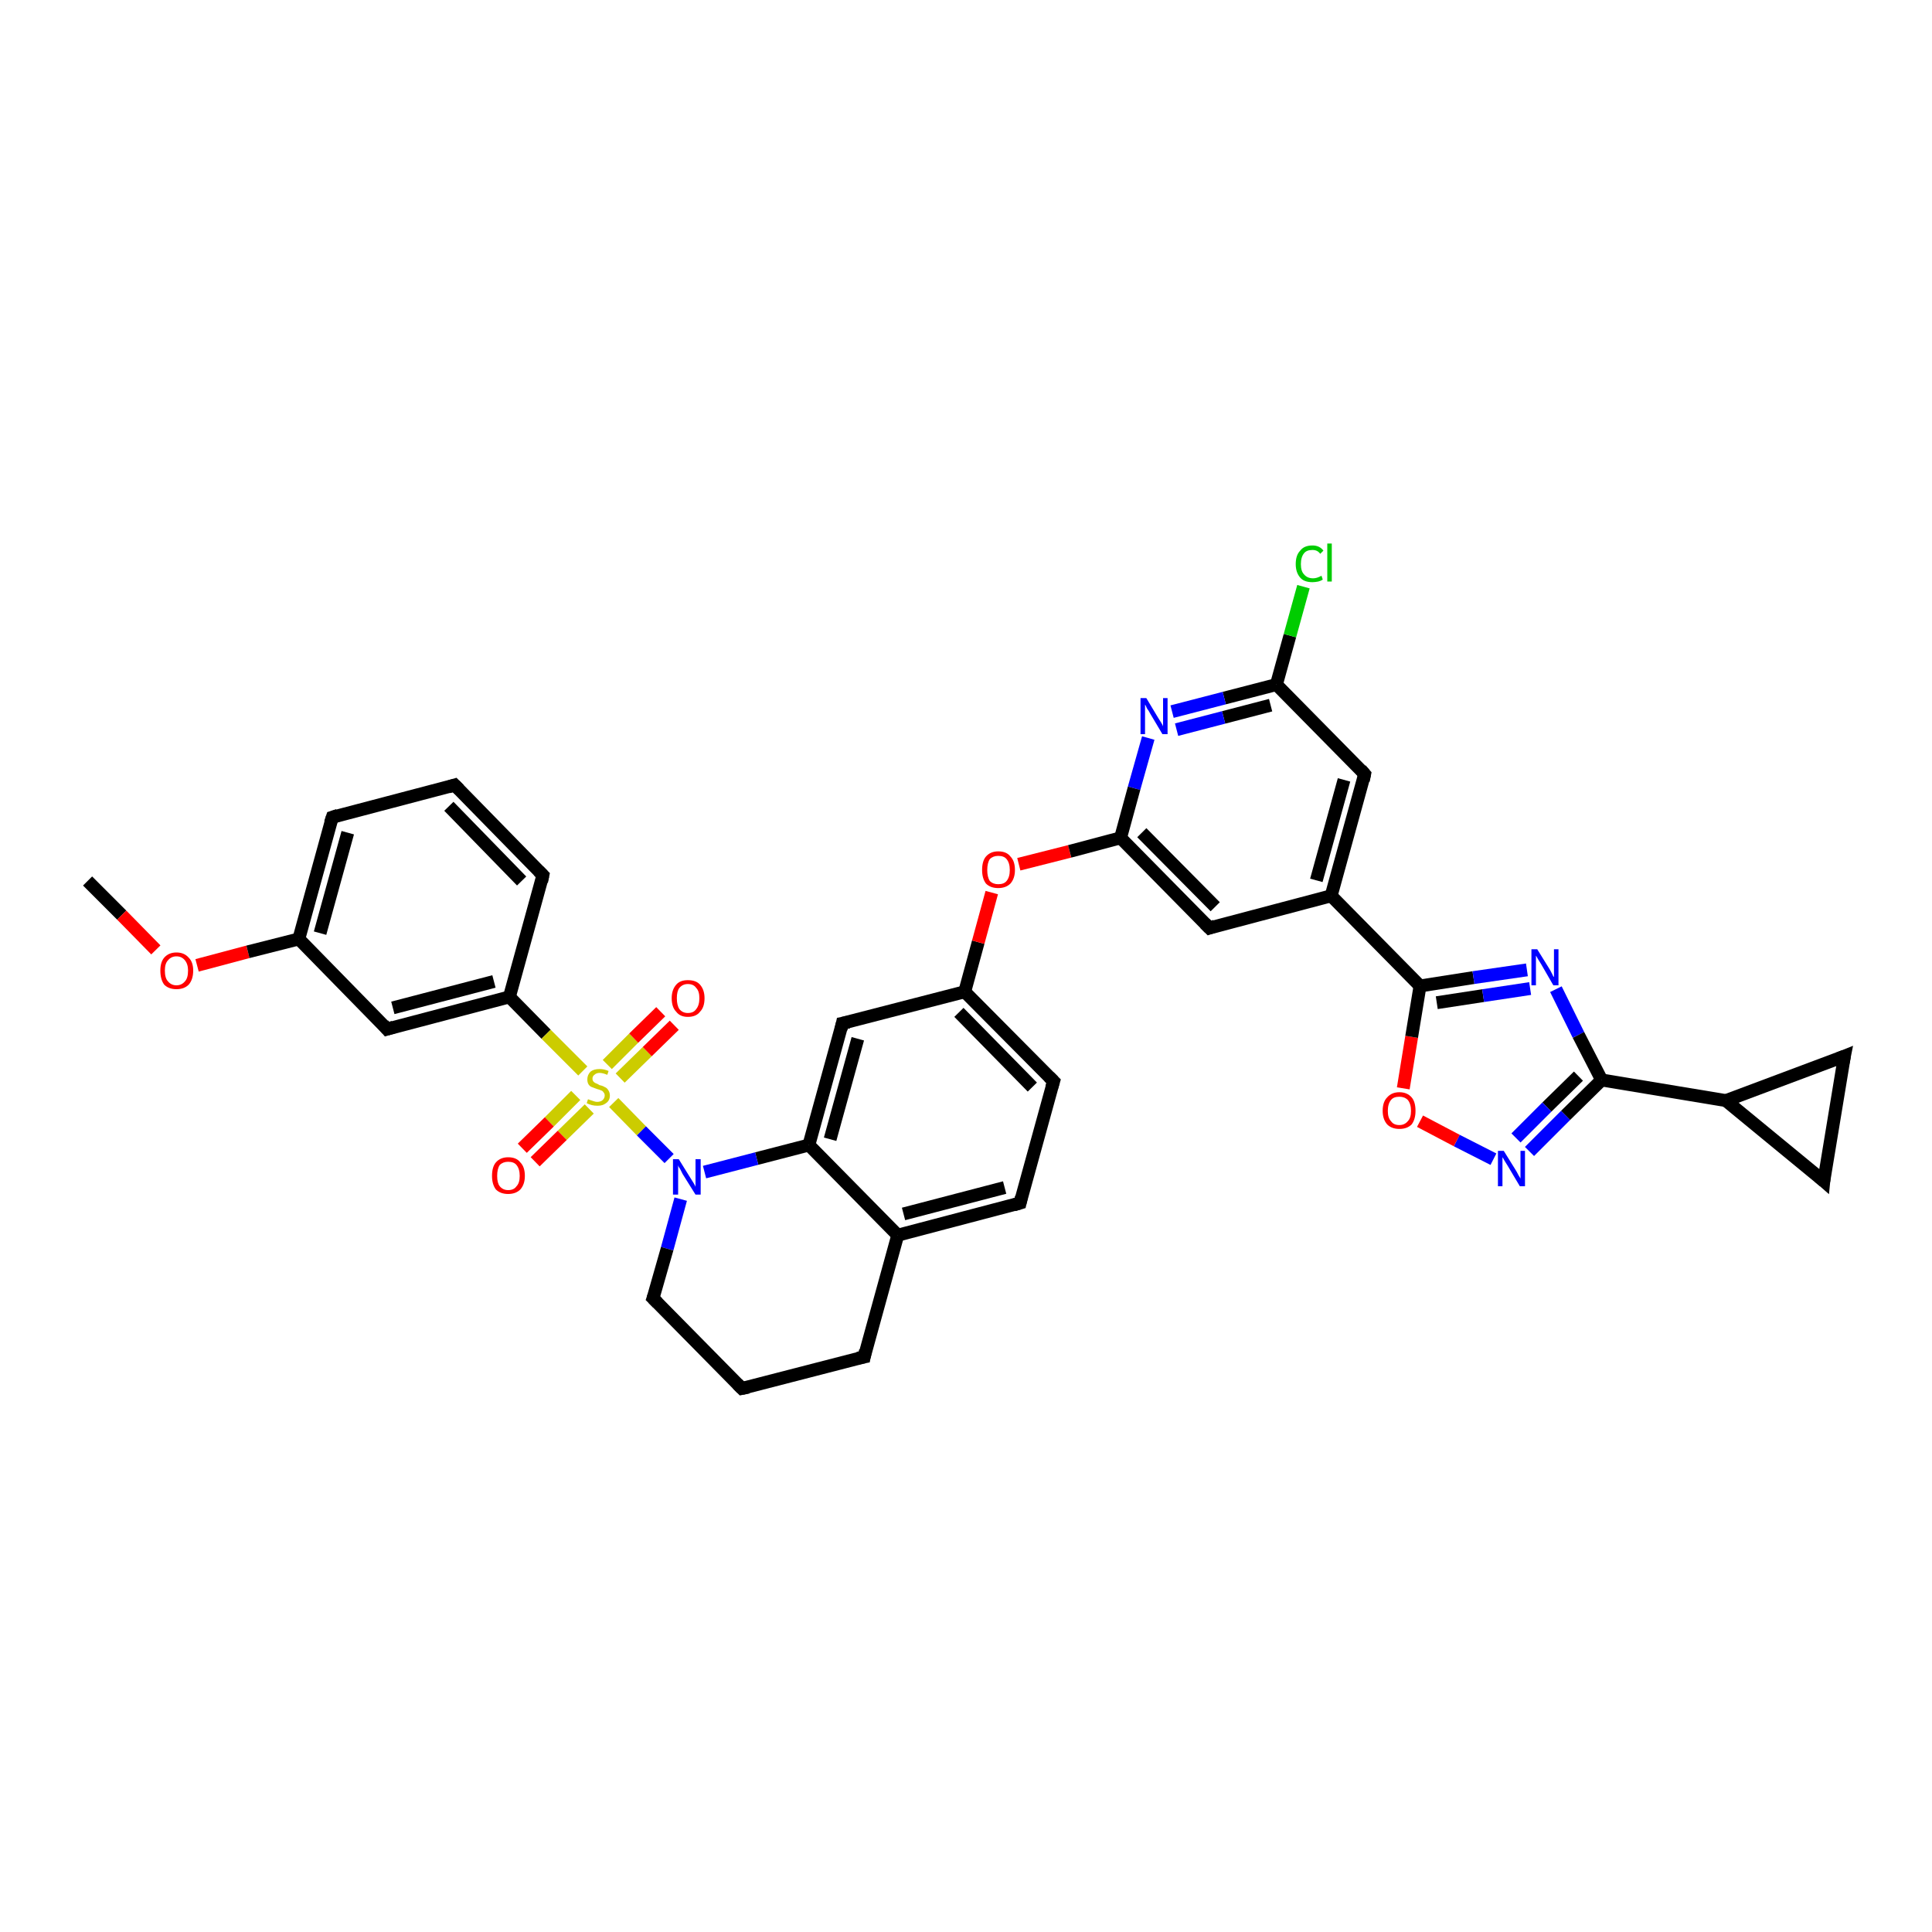 <?xml version='1.0' encoding='iso-8859-1'?>
<svg version='1.1' baseProfile='full'
              xmlns='http://www.w3.org/2000/svg'
                      xmlns:rdkit='http://www.rdkit.org/xml'
                      xmlns:xlink='http://www.w3.org/1999/xlink'
                  xml:space='preserve'
width='300px' height='300px' viewBox='0 0 300 300'>
<!-- END OF HEADER -->
<rect style='opacity:1.0;fill:#FFFFFF;stroke:none' width='300.0' height='300.0' x='0.0' y='0.0'> </rect>
<path class='bond-0 atom-0 atom-1' d='M 13.6,136.8 L 18.9,142.1' style='fill:none;fill-rule:evenodd;stroke:#000000;stroke-width:2.0px;stroke-linecap:butt;stroke-linejoin:miter;stroke-opacity:1' />
<path class='bond-0 atom-0 atom-1' d='M 18.9,142.1 L 24.2,147.5' style='fill:none;fill-rule:evenodd;stroke:#FF0000;stroke-width:2.0px;stroke-linecap:butt;stroke-linejoin:miter;stroke-opacity:1' />
<path class='bond-1 atom-1 atom-2' d='M 30.6,149.9 L 38.5,147.8' style='fill:none;fill-rule:evenodd;stroke:#FF0000;stroke-width:2.0px;stroke-linecap:butt;stroke-linejoin:miter;stroke-opacity:1' />
<path class='bond-1 atom-1 atom-2' d='M 38.5,147.8 L 46.4,145.8' style='fill:none;fill-rule:evenodd;stroke:#000000;stroke-width:2.0px;stroke-linecap:butt;stroke-linejoin:miter;stroke-opacity:1' />
<path class='bond-2 atom-2 atom-3' d='M 46.4,145.8 L 51.6,126.9' style='fill:none;fill-rule:evenodd;stroke:#000000;stroke-width:2.0px;stroke-linecap:butt;stroke-linejoin:miter;stroke-opacity:1' />
<path class='bond-2 atom-2 atom-3' d='M 49.7,144.9 L 54.0,129.3' style='fill:none;fill-rule:evenodd;stroke:#000000;stroke-width:2.0px;stroke-linecap:butt;stroke-linejoin:miter;stroke-opacity:1' />
<path class='bond-3 atom-3 atom-4' d='M 51.6,126.9 L 70.6,121.9' style='fill:none;fill-rule:evenodd;stroke:#000000;stroke-width:2.0px;stroke-linecap:butt;stroke-linejoin:miter;stroke-opacity:1' />
<path class='bond-4 atom-4 atom-5' d='M 70.6,121.9 L 84.3,135.9' style='fill:none;fill-rule:evenodd;stroke:#000000;stroke-width:2.0px;stroke-linecap:butt;stroke-linejoin:miter;stroke-opacity:1' />
<path class='bond-4 atom-4 atom-5' d='M 69.7,125.2 L 81.0,136.8' style='fill:none;fill-rule:evenodd;stroke:#000000;stroke-width:2.0px;stroke-linecap:butt;stroke-linejoin:miter;stroke-opacity:1' />
<path class='bond-5 atom-5 atom-6' d='M 84.3,135.9 L 79.1,154.8' style='fill:none;fill-rule:evenodd;stroke:#000000;stroke-width:2.0px;stroke-linecap:butt;stroke-linejoin:miter;stroke-opacity:1' />
<path class='bond-6 atom-6 atom-7' d='M 79.1,154.8 L 60.1,159.8' style='fill:none;fill-rule:evenodd;stroke:#000000;stroke-width:2.0px;stroke-linecap:butt;stroke-linejoin:miter;stroke-opacity:1' />
<path class='bond-6 atom-6 atom-7' d='M 76.7,152.4 L 61.0,156.5' style='fill:none;fill-rule:evenodd;stroke:#000000;stroke-width:2.0px;stroke-linecap:butt;stroke-linejoin:miter;stroke-opacity:1' />
<path class='bond-7 atom-6 atom-8' d='M 79.1,154.8 L 84.8,160.6' style='fill:none;fill-rule:evenodd;stroke:#000000;stroke-width:2.0px;stroke-linecap:butt;stroke-linejoin:miter;stroke-opacity:1' />
<path class='bond-7 atom-6 atom-8' d='M 84.8,160.6 L 90.5,166.3' style='fill:none;fill-rule:evenodd;stroke:#CCCC00;stroke-width:2.0px;stroke-linecap:butt;stroke-linejoin:miter;stroke-opacity:1' />
<path class='bond-8 atom-8 atom-9' d='M 96.3,167.4 L 100.5,163.3' style='fill:none;fill-rule:evenodd;stroke:#CCCC00;stroke-width:2.0px;stroke-linecap:butt;stroke-linejoin:miter;stroke-opacity:1' />
<path class='bond-8 atom-8 atom-9' d='M 100.5,163.3 L 104.7,159.2' style='fill:none;fill-rule:evenodd;stroke:#FF0000;stroke-width:2.0px;stroke-linecap:butt;stroke-linejoin:miter;stroke-opacity:1' />
<path class='bond-8 atom-8 atom-9' d='M 94.3,165.3 L 98.4,161.2' style='fill:none;fill-rule:evenodd;stroke:#CCCC00;stroke-width:2.0px;stroke-linecap:butt;stroke-linejoin:miter;stroke-opacity:1' />
<path class='bond-8 atom-8 atom-9' d='M 98.4,161.2 L 102.6,157.1' style='fill:none;fill-rule:evenodd;stroke:#FF0000;stroke-width:2.0px;stroke-linecap:butt;stroke-linejoin:miter;stroke-opacity:1' />
<path class='bond-9 atom-8 atom-10' d='M 89.4,170.1 L 85.3,174.2' style='fill:none;fill-rule:evenodd;stroke:#CCCC00;stroke-width:2.0px;stroke-linecap:butt;stroke-linejoin:miter;stroke-opacity:1' />
<path class='bond-9 atom-8 atom-10' d='M 85.3,174.2 L 81.1,178.3' style='fill:none;fill-rule:evenodd;stroke:#FF0000;stroke-width:2.0px;stroke-linecap:butt;stroke-linejoin:miter;stroke-opacity:1' />
<path class='bond-9 atom-8 atom-10' d='M 91.5,172.2 L 87.3,176.3' style='fill:none;fill-rule:evenodd;stroke:#CCCC00;stroke-width:2.0px;stroke-linecap:butt;stroke-linejoin:miter;stroke-opacity:1' />
<path class='bond-9 atom-8 atom-10' d='M 87.3,176.3 L 83.1,180.4' style='fill:none;fill-rule:evenodd;stroke:#FF0000;stroke-width:2.0px;stroke-linecap:butt;stroke-linejoin:miter;stroke-opacity:1' />
<path class='bond-10 atom-8 atom-11' d='M 95.3,171.2 L 99.6,175.6' style='fill:none;fill-rule:evenodd;stroke:#CCCC00;stroke-width:2.0px;stroke-linecap:butt;stroke-linejoin:miter;stroke-opacity:1' />
<path class='bond-10 atom-8 atom-11' d='M 99.6,175.6 L 103.9,179.9' style='fill:none;fill-rule:evenodd;stroke:#0000FF;stroke-width:2.0px;stroke-linecap:butt;stroke-linejoin:miter;stroke-opacity:1' />
<path class='bond-11 atom-11 atom-12' d='M 105.7,186.2 L 103.6,193.9' style='fill:none;fill-rule:evenodd;stroke:#0000FF;stroke-width:2.0px;stroke-linecap:butt;stroke-linejoin:miter;stroke-opacity:1' />
<path class='bond-11 atom-11 atom-12' d='M 103.6,193.9 L 101.4,201.6' style='fill:none;fill-rule:evenodd;stroke:#000000;stroke-width:2.0px;stroke-linecap:butt;stroke-linejoin:miter;stroke-opacity:1' />
<path class='bond-12 atom-12 atom-13' d='M 101.4,201.6 L 115.2,215.6' style='fill:none;fill-rule:evenodd;stroke:#000000;stroke-width:2.0px;stroke-linecap:butt;stroke-linejoin:miter;stroke-opacity:1' />
<path class='bond-13 atom-13 atom-14' d='M 115.2,215.6 L 134.2,210.7' style='fill:none;fill-rule:evenodd;stroke:#000000;stroke-width:2.0px;stroke-linecap:butt;stroke-linejoin:miter;stroke-opacity:1' />
<path class='bond-14 atom-14 atom-15' d='M 134.2,210.7 L 139.4,191.8' style='fill:none;fill-rule:evenodd;stroke:#000000;stroke-width:2.0px;stroke-linecap:butt;stroke-linejoin:miter;stroke-opacity:1' />
<path class='bond-15 atom-15 atom-16' d='M 139.4,191.8 L 158.4,186.8' style='fill:none;fill-rule:evenodd;stroke:#000000;stroke-width:2.0px;stroke-linecap:butt;stroke-linejoin:miter;stroke-opacity:1' />
<path class='bond-15 atom-15 atom-16' d='M 140.3,188.5 L 156.0,184.4' style='fill:none;fill-rule:evenodd;stroke:#000000;stroke-width:2.0px;stroke-linecap:butt;stroke-linejoin:miter;stroke-opacity:1' />
<path class='bond-16 atom-16 atom-17' d='M 158.4,186.8 L 163.6,167.9' style='fill:none;fill-rule:evenodd;stroke:#000000;stroke-width:2.0px;stroke-linecap:butt;stroke-linejoin:miter;stroke-opacity:1' />
<path class='bond-17 atom-17 atom-18' d='M 163.6,167.9 L 149.8,154.0' style='fill:none;fill-rule:evenodd;stroke:#000000;stroke-width:2.0px;stroke-linecap:butt;stroke-linejoin:miter;stroke-opacity:1' />
<path class='bond-17 atom-17 atom-18' d='M 160.3,168.8 L 148.9,157.2' style='fill:none;fill-rule:evenodd;stroke:#000000;stroke-width:2.0px;stroke-linecap:butt;stroke-linejoin:miter;stroke-opacity:1' />
<path class='bond-18 atom-18 atom-19' d='M 149.8,154.0 L 151.9,146.3' style='fill:none;fill-rule:evenodd;stroke:#000000;stroke-width:2.0px;stroke-linecap:butt;stroke-linejoin:miter;stroke-opacity:1' />
<path class='bond-18 atom-18 atom-19' d='M 151.9,146.3 L 154.0,138.6' style='fill:none;fill-rule:evenodd;stroke:#FF0000;stroke-width:2.0px;stroke-linecap:butt;stroke-linejoin:miter;stroke-opacity:1' />
<path class='bond-19 atom-19 atom-20' d='M 158.2,134.2 L 166.1,132.2' style='fill:none;fill-rule:evenodd;stroke:#FF0000;stroke-width:2.0px;stroke-linecap:butt;stroke-linejoin:miter;stroke-opacity:1' />
<path class='bond-19 atom-19 atom-20' d='M 166.1,132.2 L 174.0,130.1' style='fill:none;fill-rule:evenodd;stroke:#000000;stroke-width:2.0px;stroke-linecap:butt;stroke-linejoin:miter;stroke-opacity:1' />
<path class='bond-20 atom-20 atom-21' d='M 174.0,130.1 L 187.8,144.1' style='fill:none;fill-rule:evenodd;stroke:#000000;stroke-width:2.0px;stroke-linecap:butt;stroke-linejoin:miter;stroke-opacity:1' />
<path class='bond-20 atom-20 atom-21' d='M 177.3,129.3 L 188.7,140.8' style='fill:none;fill-rule:evenodd;stroke:#000000;stroke-width:2.0px;stroke-linecap:butt;stroke-linejoin:miter;stroke-opacity:1' />
<path class='bond-21 atom-21 atom-22' d='M 187.8,144.1 L 206.7,139.1' style='fill:none;fill-rule:evenodd;stroke:#000000;stroke-width:2.0px;stroke-linecap:butt;stroke-linejoin:miter;stroke-opacity:1' />
<path class='bond-22 atom-22 atom-23' d='M 206.7,139.1 L 211.9,120.2' style='fill:none;fill-rule:evenodd;stroke:#000000;stroke-width:2.0px;stroke-linecap:butt;stroke-linejoin:miter;stroke-opacity:1' />
<path class='bond-22 atom-22 atom-23' d='M 204.4,136.7 L 208.7,121.1' style='fill:none;fill-rule:evenodd;stroke:#000000;stroke-width:2.0px;stroke-linecap:butt;stroke-linejoin:miter;stroke-opacity:1' />
<path class='bond-23 atom-23 atom-24' d='M 211.9,120.2 L 198.2,106.3' style='fill:none;fill-rule:evenodd;stroke:#000000;stroke-width:2.0px;stroke-linecap:butt;stroke-linejoin:miter;stroke-opacity:1' />
<path class='bond-24 atom-24 atom-25' d='M 198.2,106.3 L 200.3,98.7' style='fill:none;fill-rule:evenodd;stroke:#000000;stroke-width:2.0px;stroke-linecap:butt;stroke-linejoin:miter;stroke-opacity:1' />
<path class='bond-24 atom-24 atom-25' d='M 200.3,98.7 L 202.4,91.1' style='fill:none;fill-rule:evenodd;stroke:#00CC00;stroke-width:2.0px;stroke-linecap:butt;stroke-linejoin:miter;stroke-opacity:1' />
<path class='bond-25 atom-24 atom-26' d='M 198.2,106.3 L 190.1,108.4' style='fill:none;fill-rule:evenodd;stroke:#000000;stroke-width:2.0px;stroke-linecap:butt;stroke-linejoin:miter;stroke-opacity:1' />
<path class='bond-25 atom-24 atom-26' d='M 190.1,108.4 L 182.0,110.5' style='fill:none;fill-rule:evenodd;stroke:#0000FF;stroke-width:2.0px;stroke-linecap:butt;stroke-linejoin:miter;stroke-opacity:1' />
<path class='bond-25 atom-24 atom-26' d='M 197.3,109.5 L 190.0,111.4' style='fill:none;fill-rule:evenodd;stroke:#000000;stroke-width:2.0px;stroke-linecap:butt;stroke-linejoin:miter;stroke-opacity:1' />
<path class='bond-25 atom-24 atom-26' d='M 190.0,111.4 L 182.7,113.3' style='fill:none;fill-rule:evenodd;stroke:#0000FF;stroke-width:2.0px;stroke-linecap:butt;stroke-linejoin:miter;stroke-opacity:1' />
<path class='bond-26 atom-22 atom-27' d='M 206.7,139.1 L 220.5,153.1' style='fill:none;fill-rule:evenodd;stroke:#000000;stroke-width:2.0px;stroke-linecap:butt;stroke-linejoin:miter;stroke-opacity:1' />
<path class='bond-27 atom-27 atom-28' d='M 220.5,153.1 L 228.8,151.8' style='fill:none;fill-rule:evenodd;stroke:#000000;stroke-width:2.0px;stroke-linecap:butt;stroke-linejoin:miter;stroke-opacity:1' />
<path class='bond-27 atom-27 atom-28' d='M 228.8,151.8 L 237.1,150.6' style='fill:none;fill-rule:evenodd;stroke:#0000FF;stroke-width:2.0px;stroke-linecap:butt;stroke-linejoin:miter;stroke-opacity:1' />
<path class='bond-27 atom-27 atom-28' d='M 223.1,155.7 L 230.3,154.6' style='fill:none;fill-rule:evenodd;stroke:#000000;stroke-width:2.0px;stroke-linecap:butt;stroke-linejoin:miter;stroke-opacity:1' />
<path class='bond-27 atom-27 atom-28' d='M 230.3,154.6 L 237.6,153.5' style='fill:none;fill-rule:evenodd;stroke:#0000FF;stroke-width:2.0px;stroke-linecap:butt;stroke-linejoin:miter;stroke-opacity:1' />
<path class='bond-28 atom-28 atom-29' d='M 241.6,153.6 L 245.1,160.7' style='fill:none;fill-rule:evenodd;stroke:#0000FF;stroke-width:2.0px;stroke-linecap:butt;stroke-linejoin:miter;stroke-opacity:1' />
<path class='bond-28 atom-28 atom-29' d='M 245.1,160.7 L 248.7,167.7' style='fill:none;fill-rule:evenodd;stroke:#000000;stroke-width:2.0px;stroke-linecap:butt;stroke-linejoin:miter;stroke-opacity:1' />
<path class='bond-29 atom-29 atom-30' d='M 248.7,167.7 L 243.1,173.2' style='fill:none;fill-rule:evenodd;stroke:#000000;stroke-width:2.0px;stroke-linecap:butt;stroke-linejoin:miter;stroke-opacity:1' />
<path class='bond-29 atom-29 atom-30' d='M 243.1,173.2 L 237.5,178.8' style='fill:none;fill-rule:evenodd;stroke:#0000FF;stroke-width:2.0px;stroke-linecap:butt;stroke-linejoin:miter;stroke-opacity:1' />
<path class='bond-29 atom-29 atom-30' d='M 245.1,167.1 L 240.2,171.9' style='fill:none;fill-rule:evenodd;stroke:#000000;stroke-width:2.0px;stroke-linecap:butt;stroke-linejoin:miter;stroke-opacity:1' />
<path class='bond-29 atom-29 atom-30' d='M 240.2,171.9 L 235.4,176.7' style='fill:none;fill-rule:evenodd;stroke:#0000FF;stroke-width:2.0px;stroke-linecap:butt;stroke-linejoin:miter;stroke-opacity:1' />
<path class='bond-30 atom-30 atom-31' d='M 231.9,180.0 L 226.2,177.1' style='fill:none;fill-rule:evenodd;stroke:#0000FF;stroke-width:2.0px;stroke-linecap:butt;stroke-linejoin:miter;stroke-opacity:1' />
<path class='bond-30 atom-30 atom-31' d='M 226.2,177.1 L 220.5,174.1' style='fill:none;fill-rule:evenodd;stroke:#FF0000;stroke-width:2.0px;stroke-linecap:butt;stroke-linejoin:miter;stroke-opacity:1' />
<path class='bond-31 atom-29 atom-32' d='M 248.7,167.7 L 268.0,170.9' style='fill:none;fill-rule:evenodd;stroke:#000000;stroke-width:2.0px;stroke-linecap:butt;stroke-linejoin:miter;stroke-opacity:1' />
<path class='bond-32 atom-32 atom-33' d='M 268.0,170.9 L 286.4,164.0' style='fill:none;fill-rule:evenodd;stroke:#000000;stroke-width:2.0px;stroke-linecap:butt;stroke-linejoin:miter;stroke-opacity:1' />
<path class='bond-33 atom-33 atom-34' d='M 286.4,164.0 L 283.2,183.4' style='fill:none;fill-rule:evenodd;stroke:#000000;stroke-width:2.0px;stroke-linecap:butt;stroke-linejoin:miter;stroke-opacity:1' />
<path class='bond-34 atom-18 atom-35' d='M 149.8,154.0 L 130.8,158.9' style='fill:none;fill-rule:evenodd;stroke:#000000;stroke-width:2.0px;stroke-linecap:butt;stroke-linejoin:miter;stroke-opacity:1' />
<path class='bond-35 atom-35 atom-36' d='M 130.8,158.9 L 125.6,177.8' style='fill:none;fill-rule:evenodd;stroke:#000000;stroke-width:2.0px;stroke-linecap:butt;stroke-linejoin:miter;stroke-opacity:1' />
<path class='bond-35 atom-35 atom-36' d='M 133.2,161.3 L 128.9,176.9' style='fill:none;fill-rule:evenodd;stroke:#000000;stroke-width:2.0px;stroke-linecap:butt;stroke-linejoin:miter;stroke-opacity:1' />
<path class='bond-36 atom-7 atom-2' d='M 60.1,159.8 L 46.4,145.8' style='fill:none;fill-rule:evenodd;stroke:#000000;stroke-width:2.0px;stroke-linecap:butt;stroke-linejoin:miter;stroke-opacity:1' />
<path class='bond-37 atom-36 atom-11' d='M 125.6,177.8 L 117.5,179.9' style='fill:none;fill-rule:evenodd;stroke:#000000;stroke-width:2.0px;stroke-linecap:butt;stroke-linejoin:miter;stroke-opacity:1' />
<path class='bond-37 atom-36 atom-11' d='M 117.5,179.9 L 109.4,182.0' style='fill:none;fill-rule:evenodd;stroke:#0000FF;stroke-width:2.0px;stroke-linecap:butt;stroke-linejoin:miter;stroke-opacity:1' />
<path class='bond-38 atom-36 atom-15' d='M 125.6,177.8 L 139.4,191.8' style='fill:none;fill-rule:evenodd;stroke:#000000;stroke-width:2.0px;stroke-linecap:butt;stroke-linejoin:miter;stroke-opacity:1' />
<path class='bond-39 atom-26 atom-20' d='M 178.3,114.6 L 176.1,122.4' style='fill:none;fill-rule:evenodd;stroke:#0000FF;stroke-width:2.0px;stroke-linecap:butt;stroke-linejoin:miter;stroke-opacity:1' />
<path class='bond-39 atom-26 atom-20' d='M 176.1,122.4 L 174.0,130.1' style='fill:none;fill-rule:evenodd;stroke:#000000;stroke-width:2.0px;stroke-linecap:butt;stroke-linejoin:miter;stroke-opacity:1' />
<path class='bond-40 atom-31 atom-27' d='M 217.9,169.0 L 219.2,161.0' style='fill:none;fill-rule:evenodd;stroke:#FF0000;stroke-width:2.0px;stroke-linecap:butt;stroke-linejoin:miter;stroke-opacity:1' />
<path class='bond-40 atom-31 atom-27' d='M 219.2,161.0 L 220.5,153.1' style='fill:none;fill-rule:evenodd;stroke:#000000;stroke-width:2.0px;stroke-linecap:butt;stroke-linejoin:miter;stroke-opacity:1' />
<path class='bond-41 atom-34 atom-32' d='M 283.2,183.4 L 268.0,170.9' style='fill:none;fill-rule:evenodd;stroke:#000000;stroke-width:2.0px;stroke-linecap:butt;stroke-linejoin:miter;stroke-opacity:1' />
<path d='M 51.3,127.8 L 51.6,126.9 L 52.5,126.6' style='fill:none;stroke:#000000;stroke-width:2.0px;stroke-linecap:butt;stroke-linejoin:miter;stroke-opacity:1;' />
<path d='M 69.6,122.2 L 70.6,121.9 L 71.3,122.6' style='fill:none;stroke:#000000;stroke-width:2.0px;stroke-linecap:butt;stroke-linejoin:miter;stroke-opacity:1;' />
<path d='M 83.6,135.2 L 84.3,135.9 L 84.1,136.9' style='fill:none;stroke:#000000;stroke-width:2.0px;stroke-linecap:butt;stroke-linejoin:miter;stroke-opacity:1;' />
<path d='M 61.1,159.5 L 60.1,159.8 L 59.5,159.1' style='fill:none;stroke:#000000;stroke-width:2.0px;stroke-linecap:butt;stroke-linejoin:miter;stroke-opacity:1;' />
<path d='M 101.5,201.3 L 101.4,201.6 L 102.1,202.3' style='fill:none;stroke:#000000;stroke-width:2.0px;stroke-linecap:butt;stroke-linejoin:miter;stroke-opacity:1;' />
<path d='M 114.5,214.9 L 115.2,215.6 L 116.2,215.4' style='fill:none;stroke:#000000;stroke-width:2.0px;stroke-linecap:butt;stroke-linejoin:miter;stroke-opacity:1;' />
<path d='M 133.2,210.9 L 134.2,210.7 L 134.4,209.7' style='fill:none;stroke:#000000;stroke-width:2.0px;stroke-linecap:butt;stroke-linejoin:miter;stroke-opacity:1;' />
<path d='M 157.4,187.1 L 158.4,186.8 L 158.6,185.9' style='fill:none;stroke:#000000;stroke-width:2.0px;stroke-linecap:butt;stroke-linejoin:miter;stroke-opacity:1;' />
<path d='M 163.3,168.9 L 163.6,167.9 L 162.9,167.2' style='fill:none;stroke:#000000;stroke-width:2.0px;stroke-linecap:butt;stroke-linejoin:miter;stroke-opacity:1;' />
<path d='M 187.1,143.4 L 187.8,144.1 L 188.7,143.8' style='fill:none;stroke:#000000;stroke-width:2.0px;stroke-linecap:butt;stroke-linejoin:miter;stroke-opacity:1;' />
<path d='M 211.7,121.2 L 211.9,120.2 L 211.3,119.5' style='fill:none;stroke:#000000;stroke-width:2.0px;stroke-linecap:butt;stroke-linejoin:miter;stroke-opacity:1;' />
<path d='M 285.4,164.4 L 286.4,164.0 L 286.2,165.0' style='fill:none;stroke:#000000;stroke-width:2.0px;stroke-linecap:butt;stroke-linejoin:miter;stroke-opacity:1;' />
<path d='M 283.3,182.4 L 283.2,183.4 L 282.4,182.7' style='fill:none;stroke:#000000;stroke-width:2.0px;stroke-linecap:butt;stroke-linejoin:miter;stroke-opacity:1;' />
<path d='M 131.8,158.7 L 130.8,158.9 L 130.6,159.8' style='fill:none;stroke:#000000;stroke-width:2.0px;stroke-linecap:butt;stroke-linejoin:miter;stroke-opacity:1;' />
<path class='atom-1' d='M 24.9 150.7
Q 24.9 149.4, 25.5 148.7
Q 26.2 147.9, 27.4 147.9
Q 28.6 147.9, 29.3 148.7
Q 30.0 149.4, 30.0 150.7
Q 30.0 152.1, 29.3 152.9
Q 28.6 153.6, 27.4 153.6
Q 26.2 153.6, 25.5 152.9
Q 24.9 152.1, 24.9 150.7
M 27.4 153.0
Q 28.2 153.0, 28.7 152.4
Q 29.2 151.9, 29.2 150.7
Q 29.2 149.7, 28.7 149.1
Q 28.2 148.5, 27.4 148.5
Q 26.6 148.5, 26.1 149.1
Q 25.6 149.6, 25.6 150.7
Q 25.6 151.9, 26.1 152.4
Q 26.6 153.0, 27.4 153.0
' fill='#FF0000'/>
<path class='atom-8' d='M 91.3 170.7
Q 91.4 170.7, 91.6 170.8
Q 91.9 170.9, 92.2 171.0
Q 92.5 171.1, 92.7 171.1
Q 93.3 171.1, 93.6 170.8
Q 93.9 170.5, 93.9 170.1
Q 93.9 169.8, 93.7 169.6
Q 93.6 169.4, 93.3 169.3
Q 93.1 169.2, 92.7 169.1
Q 92.2 168.9, 91.9 168.8
Q 91.6 168.7, 91.4 168.4
Q 91.2 168.1, 91.2 167.6
Q 91.2 166.9, 91.7 166.4
Q 92.2 166.0, 93.1 166.0
Q 93.8 166.0, 94.5 166.3
L 94.3 166.9
Q 93.6 166.6, 93.1 166.6
Q 92.6 166.6, 92.3 166.9
Q 92.0 167.1, 92.0 167.5
Q 92.0 167.8, 92.2 168.0
Q 92.3 168.1, 92.5 168.2
Q 92.8 168.3, 93.1 168.5
Q 93.6 168.6, 93.9 168.8
Q 94.2 168.9, 94.4 169.2
Q 94.7 169.6, 94.7 170.1
Q 94.7 170.9, 94.1 171.3
Q 93.6 171.7, 92.8 171.7
Q 92.3 171.7, 91.9 171.6
Q 91.5 171.5, 91.1 171.3
L 91.3 170.7
' fill='#CCCC00'/>
<path class='atom-9' d='M 104.3 155.0
Q 104.3 153.7, 105.0 152.9
Q 105.6 152.2, 106.8 152.2
Q 108.1 152.2, 108.7 152.9
Q 109.4 153.7, 109.4 155.0
Q 109.4 156.4, 108.7 157.1
Q 108.1 157.9, 106.8 157.9
Q 105.6 157.9, 105.0 157.1
Q 104.3 156.4, 104.3 155.0
M 106.8 157.3
Q 107.7 157.3, 108.1 156.7
Q 108.6 156.1, 108.6 155.0
Q 108.6 153.9, 108.1 153.4
Q 107.7 152.8, 106.8 152.8
Q 106.0 152.8, 105.5 153.4
Q 105.1 153.9, 105.1 155.0
Q 105.1 156.1, 105.5 156.7
Q 106.0 157.3, 106.8 157.3
' fill='#FF0000'/>
<path class='atom-10' d='M 76.4 182.6
Q 76.4 181.2, 77.0 180.5
Q 77.7 179.7, 78.9 179.7
Q 80.2 179.7, 80.8 180.5
Q 81.5 181.2, 81.5 182.6
Q 81.5 183.9, 80.8 184.7
Q 80.1 185.4, 78.9 185.4
Q 77.7 185.4, 77.0 184.7
Q 76.4 183.9, 76.4 182.6
M 78.9 184.8
Q 79.8 184.8, 80.2 184.2
Q 80.7 183.7, 80.7 182.6
Q 80.7 181.5, 80.2 180.9
Q 79.8 180.4, 78.9 180.4
Q 78.1 180.4, 77.6 180.9
Q 77.2 181.5, 77.2 182.6
Q 77.2 183.7, 77.6 184.2
Q 78.1 184.8, 78.9 184.8
' fill='#FF0000'/>
<path class='atom-11' d='M 105.4 180.0
L 107.2 182.9
Q 107.4 183.2, 107.7 183.7
Q 108.0 184.2, 108.0 184.3
L 108.0 180.0
L 108.8 180.0
L 108.8 185.5
L 108.0 185.5
L 106.0 182.3
Q 105.8 181.9, 105.6 181.5
Q 105.3 181.1, 105.3 180.9
L 105.3 185.5
L 104.5 185.5
L 104.5 180.0
L 105.4 180.0
' fill='#0000FF'/>
<path class='atom-19' d='M 152.5 135.1
Q 152.5 133.7, 153.1 133.0
Q 153.8 132.2, 155.0 132.2
Q 156.3 132.2, 156.9 133.0
Q 157.6 133.7, 157.6 135.1
Q 157.6 136.4, 156.9 137.2
Q 156.2 137.9, 155.0 137.9
Q 153.8 137.9, 153.1 137.2
Q 152.5 136.4, 152.5 135.1
M 155.0 137.3
Q 155.9 137.3, 156.3 136.8
Q 156.8 136.2, 156.8 135.1
Q 156.8 134.0, 156.3 133.4
Q 155.9 132.9, 155.0 132.9
Q 154.2 132.9, 153.7 133.4
Q 153.3 134.0, 153.3 135.1
Q 153.3 136.2, 153.7 136.8
Q 154.2 137.3, 155.0 137.3
' fill='#FF0000'/>
<path class='atom-25' d='M 201.2 87.6
Q 201.2 86.2, 201.9 85.5
Q 202.5 84.7, 203.8 84.7
Q 204.9 84.7, 205.5 85.5
L 205.0 86.0
Q 204.6 85.4, 203.8 85.4
Q 202.9 85.4, 202.5 85.9
Q 202.0 86.5, 202.0 87.6
Q 202.0 88.7, 202.5 89.2
Q 203.0 89.8, 203.9 89.8
Q 204.5 89.8, 205.2 89.4
L 205.4 90.0
Q 205.1 90.2, 204.7 90.3
Q 204.2 90.4, 203.8 90.4
Q 202.5 90.4, 201.9 89.7
Q 201.2 88.9, 201.2 87.6
' fill='#00CC00'/>
<path class='atom-25' d='M 206.1 84.4
L 206.8 84.4
L 206.8 90.3
L 206.1 90.3
L 206.1 84.4
' fill='#00CC00'/>
<path class='atom-26' d='M 178.0 108.4
L 179.8 111.4
Q 180.0 111.7, 180.3 112.2
Q 180.6 112.7, 180.6 112.8
L 180.6 108.4
L 181.3 108.4
L 181.3 114.0
L 180.5 114.0
L 178.6 110.8
Q 178.4 110.4, 178.1 110.0
Q 177.9 109.5, 177.8 109.4
L 177.8 114.0
L 177.1 114.0
L 177.1 108.4
L 178.0 108.4
' fill='#0000FF'/>
<path class='atom-28' d='M 238.7 147.4
L 240.5 150.3
Q 240.7 150.6, 241.0 151.2
Q 241.2 151.7, 241.3 151.7
L 241.3 147.4
L 242.0 147.4
L 242.0 153.0
L 241.2 153.0
L 239.3 149.7
Q 239.1 149.4, 238.8 148.9
Q 238.6 148.5, 238.5 148.4
L 238.5 153.0
L 237.8 153.0
L 237.8 147.4
L 238.7 147.4
' fill='#0000FF'/>
<path class='atom-30' d='M 233.5 178.7
L 235.3 181.6
Q 235.5 181.9, 235.8 182.5
Q 236.1 183.0, 236.1 183.0
L 236.1 178.7
L 236.8 178.7
L 236.8 184.2
L 236.0 184.2
L 234.1 181.0
Q 233.9 180.7, 233.6 180.2
Q 233.4 179.8, 233.3 179.7
L 233.3 184.2
L 232.6 184.2
L 232.6 178.7
L 233.5 178.7
' fill='#0000FF'/>
<path class='atom-31' d='M 214.7 172.5
Q 214.7 171.1, 215.4 170.4
Q 216.1 169.6, 217.3 169.6
Q 218.5 169.6, 219.2 170.4
Q 219.8 171.1, 219.8 172.5
Q 219.8 173.8, 219.2 174.6
Q 218.5 175.3, 217.3 175.3
Q 216.1 175.3, 215.4 174.6
Q 214.7 173.8, 214.7 172.5
M 217.3 174.7
Q 218.1 174.7, 218.6 174.1
Q 219.1 173.6, 219.1 172.5
Q 219.1 171.4, 218.6 170.8
Q 218.1 170.3, 217.3 170.3
Q 216.4 170.3, 216.0 170.8
Q 215.5 171.4, 215.5 172.5
Q 215.5 173.6, 216.0 174.1
Q 216.4 174.7, 217.3 174.7
' fill='#FF0000'/>
</svg>
